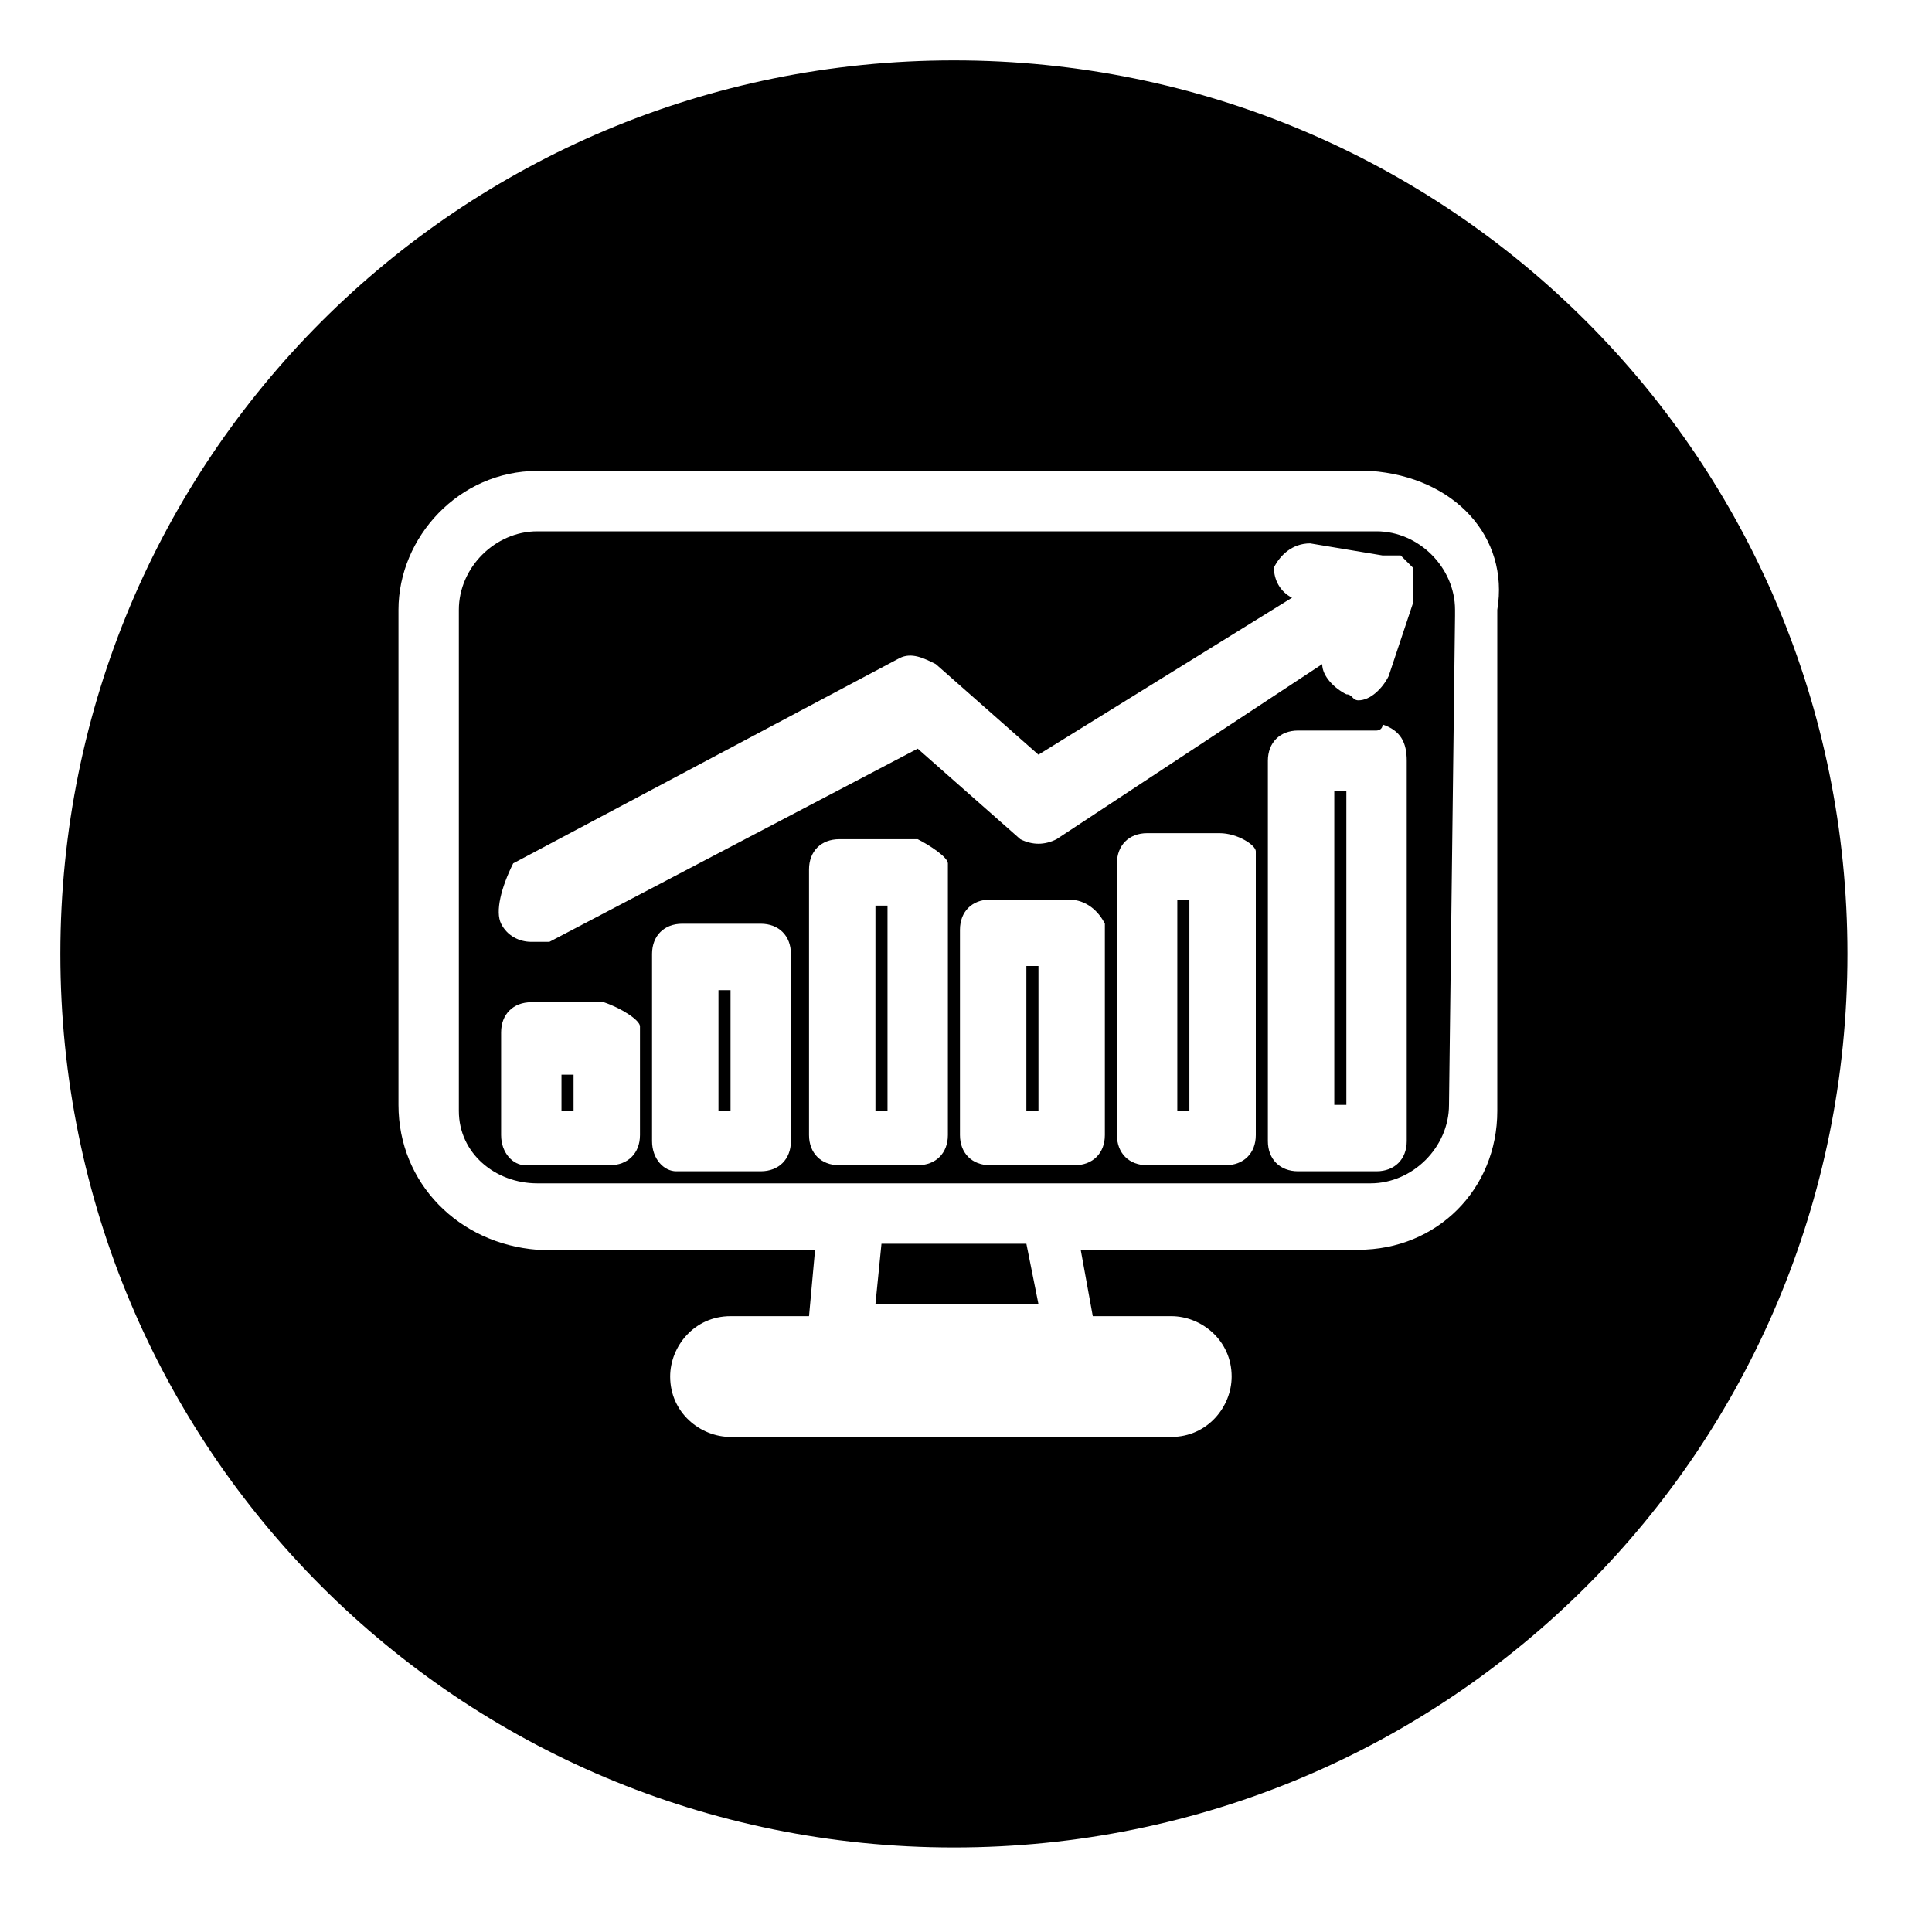<?xml version="1.0" encoding="UTF-8"?>
<svg id="Layer_1" data-name="Layer 1" xmlns="http://www.w3.org/2000/svg" viewBox="0 0 32 32">
  <defs>
    <style>
      .cls-1 {
        stroke-width: 0px;
      }
    </style>
  </defs>
  <path class="cls-1" d="m22.8,8.8h-13.9c-.7,0-1.3.6-1.3,1.3v8.3c0,.7.6,1.2,1.3,1.2h13.8c.7,0,1.3-.6,1.3-1.3l.1-8.1v-.1c0-.7-.6-1.3-1.3-1.3Zm-12.2,10c0,.3-.2.5-.5.5h-1.4c-.2,0-.4-.2-.4-.5v-1.7c0-.3.2-.5.5-.5h1.2c.3.1.6.3.6.4v1.8Zm2.5.1c0,.3-.2.5-.5.5h-1.4c-.2,0-.4-.2-.4-.5v-3.1c0-.3.2-.5.5-.5h1.3c.3,0,.5.2.5.5v3.1Zm2.6-.1c0,.3-.2.5-.5.5h-1.3c-.3,0-.5-.2-.5-.5v-4.4c0-.3.2-.5.5-.5h1.3c.2.1.5.3.5.4v4.5Zm2.6,0c0,.3-.2.5-.5.5h-1.4c-.3,0-.5-.2-.5-.5v-3.4c0-.3.2-.5.5-.5h1.3c.3,0,.5.2.6.4v3.5Zm2.5,0c0,.3-.2.5-.5.5h-1.3c-.3,0-.5-.2-.5-.5v-4.5c0-.3.2-.5.5-.5h1.2c.3,0,.6.2.6.3v4.7Zm2.5.1c0,.3-.2.5-.5.5h-1.3c-.3,0-.5-.2-.5-.5v-6.3c0-.3.2-.5.5-.5h1.3s.1,0,.1-.1c.3.1.4.3.4.6v6.3Zm.1-8.9l-.4,1.2c-.1.2-.3.4-.5.4-.1,0-.1-.1-.2-.1-.2-.1-.4-.3-.4-.5l-4.4,2.9c-.2.1-.4.1-.6,0l-1.7-1.5-6.1,3.2h-.3c-.2,0-.4-.1-.5-.3-.1-.2,0-.6.2-1l6.4-3.4c.2-.1.4,0,.6.1l1.7,1.5,4.2-2.6c-.2-.1-.3-.3-.3-.5.1-.2.3-.4.6-.4l1.2.2h.3l.2.2v.6Z"/>
  <polygon class="cls-1" points="14.6 20.6 14.5 21.6 17.2 21.6 17 20.6 14.6 20.6"/>
  <rect class="cls-1" x="9.3" y="17.8" width=".2" height=".6"/>
  <rect class="cls-1" x="17" y="16" width=".2" height="2.4"/>
  <rect class="cls-1" x="11.9" y="16.4" width=".2" height="2"/>
  <path class="cls-1" d="m15.8,1C7.6,1,1,7.6,1,15.8s6.6,14.8,14.8,14.8,14.8-6.6,14.8-14.8S24,1,15.8,1Zm9,9.1v8.3c0,1.3-1,2.3-2.3,2.3h-4.6l.2,1.1h1.3c.5,0,1,.4,1,1,0,.5-.4,1-1,1h-7.3c-.5,0-1-.4-1-1,0-.5.4-1,1-1h1.3l.1-1.1h-4.6c-1.3-.1-2.3-1.1-2.3-2.4v-8.2c0-1.2,1-2.3,2.3-2.3h13.8c1.4.1,2.3,1.1,2.1,2.3Z"/>
  <rect class="cls-1" x="14.5" y="15" width=".2" height="3.4"/>
  <rect class="cls-1" x="22.1" y="13.1" width=".2" height="5.2"/>
  <rect class="cls-1" x="19.5" y="14.9" width=".2" height="3.5"/>
</svg>